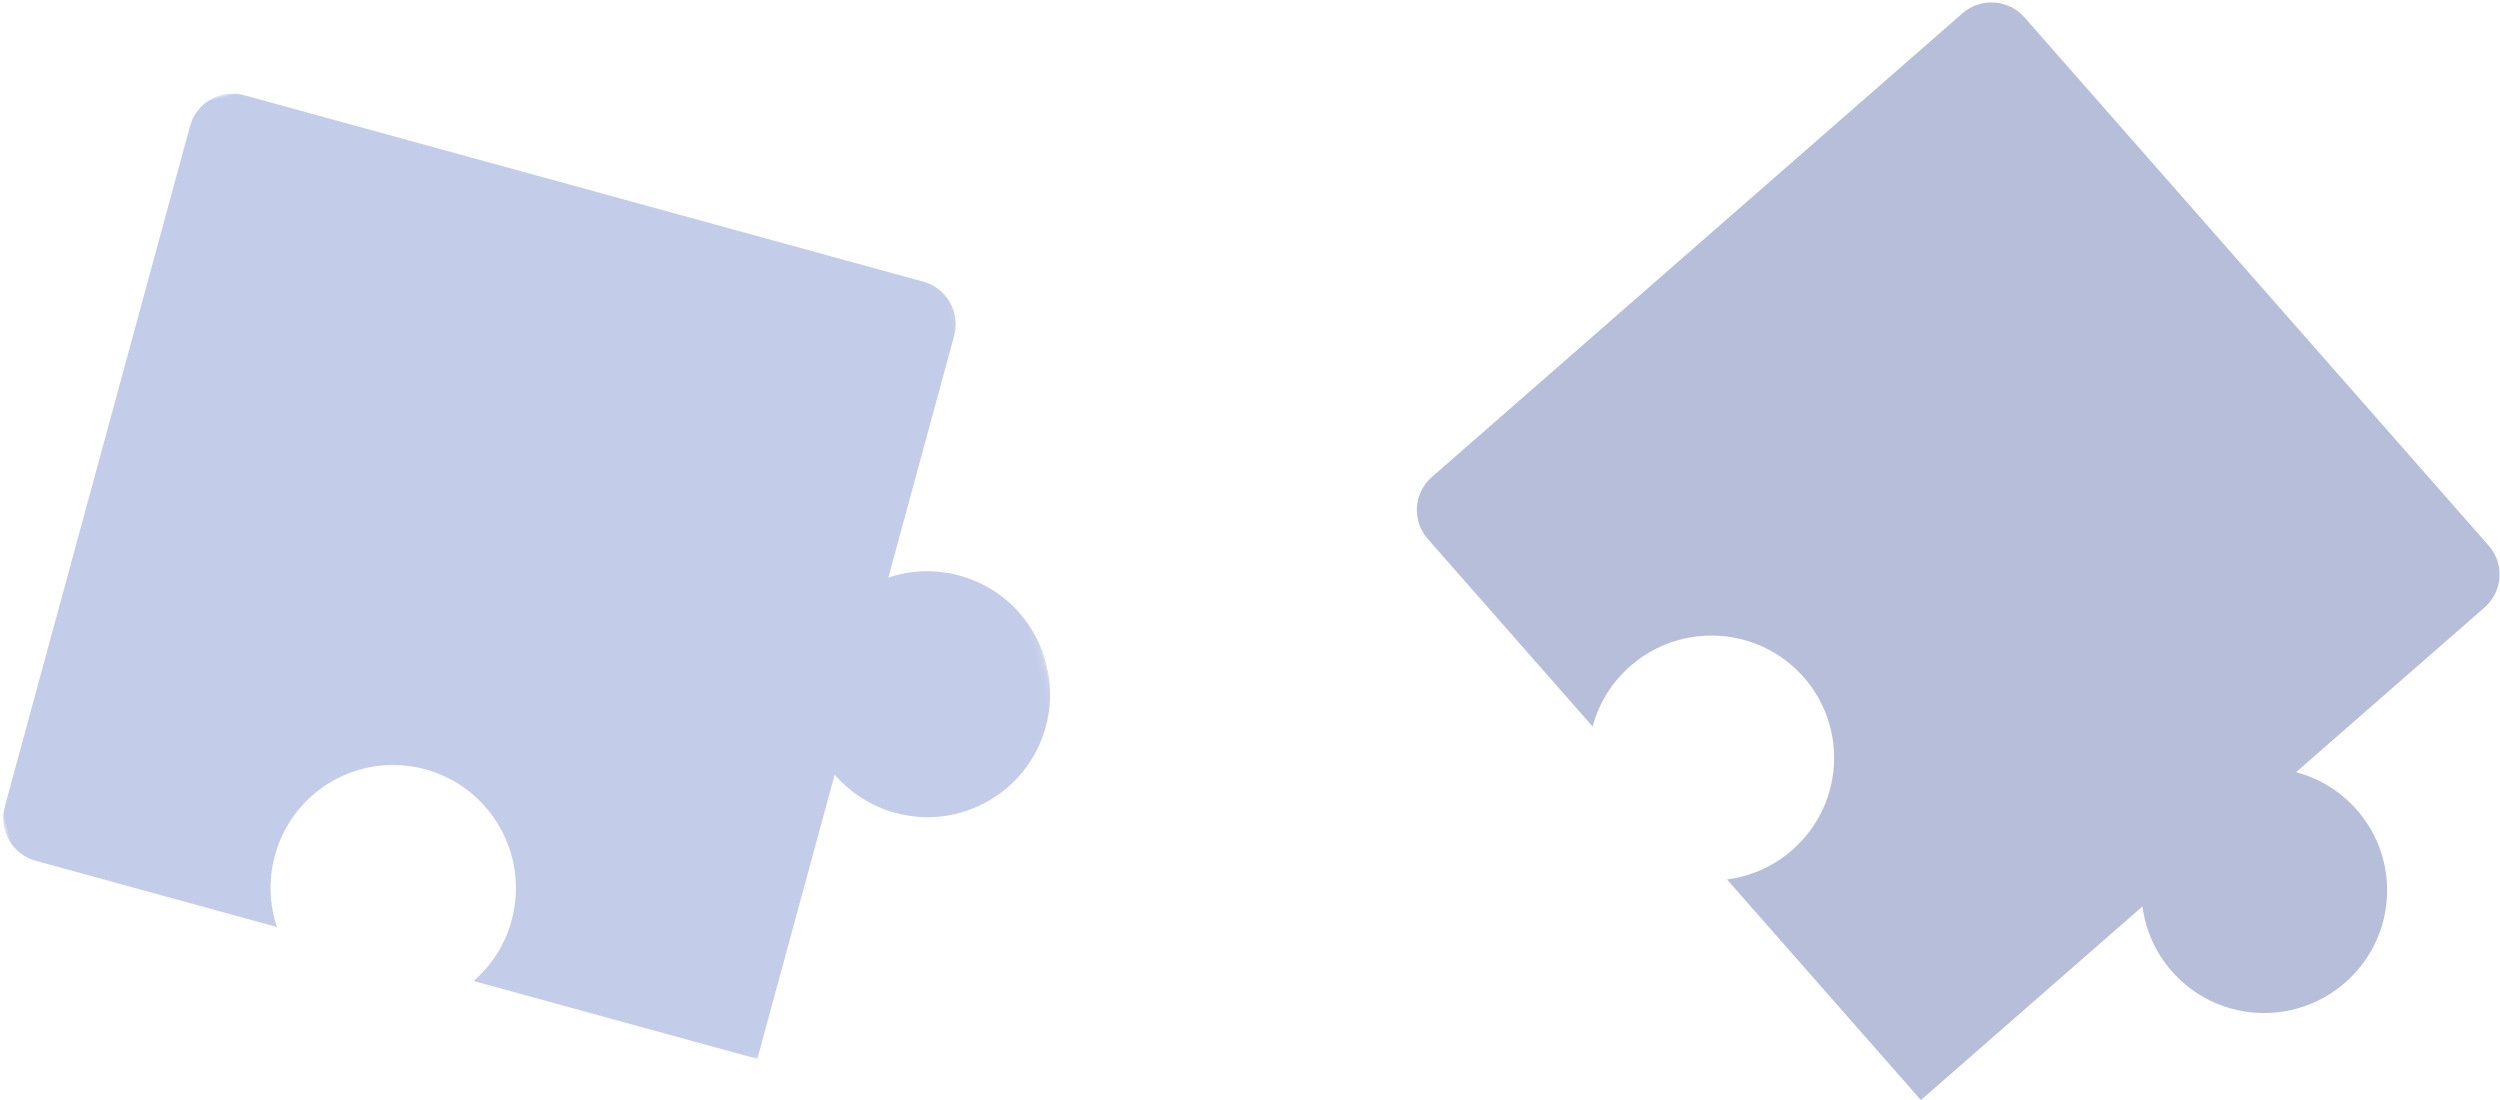 <?xml version="1.0" encoding="UTF-8"?>
<svg width="359px" height="158px" viewBox="0 0 359 158" version="1.1" xmlns="http://www.w3.org/2000/svg" xmlns:xlink="http://www.w3.org/1999/xlink">
    <!-- Generator: Sketch 61 (89581) - https://sketch.com -->
    <title>Group 6</title>
    <desc>Created with Sketch.</desc>
    <defs>
        <polygon id="path-1" points="0 0.116 152.923 0.116 152.923 151 0 151"></polygon>
    </defs>
    <g id="desktop" stroke="none" stroke-width="1" fill="none" fill-rule="evenodd" opacity="0.3">
        <g id="main-page-copy" transform="translate(-544, -821)">
            <g id="Group-6" transform="translate(718.406, 901.819) rotate(-284) translate(-718.406, -901.819) translate(617.906, 722.819)">
                <path d="M174.591,28.43 C171.368,30.094 168.876,32.618 167.248,35.58 L150.843,3.593 C149.252,0.492 145.458,-0.728 142.368,0.868 L52.636,47.201 C49.546,48.796 48.33,52.604 49.92,55.704 L96.097,145.74 C97.687,148.841 101.481,150.061 104.572,148.465 L136.451,132.005 C133.499,130.371 130.983,127.87 129.325,124.637 C124.882,115.974 128.279,105.337 136.913,100.878 C145.547,96.42 156.148,99.829 160.591,108.492 C162.25,111.725 162.815,115.234 162.425,118.593 L199.899,99.243 L180.614,61.642 C183.962,62.034 187.458,61.466 190.681,59.802 C199.315,55.344 202.712,44.707 198.269,36.044 C193.826,27.38 183.225,23.972 174.591,28.43" id="Fill-1" fill="#0D2584"></path>
                <g id="Group-5" transform="translate(0.815, 205.837)">
                    <mask id="mask-2" fill="white">
                        <use xlink:href="#path-1"></use>
                    </mask>
                    <g id="Clip-4"></g>
                    <path d="M125.1,83.529 C128.274,85.305 130.686,87.914 132.213,90.927 L152.923,54.102 L116.003,33.446 C119.024,31.922 121.64,29.517 123.42,26.351 C128.192,17.866 125.164,7.13 116.658,2.371 C108.151,-2.389 97.387,0.631 92.616,9.116 C90.835,12.282 90.141,15.762 90.412,19.128 L59.004,1.556 C55.96,-0.147 52.107,0.934 50.399,3.97 L0.809,92.149 C-0.899,95.185 0.185,99.028 3.23,100.731 L91.636,150.193 C94.681,151.896 98.533,150.816 100.241,147.779 L117.859,116.452 C114.484,116.722 110.995,116.03 107.82,114.254 C99.314,109.495 96.286,98.759 101.058,90.274 C105.829,81.79 116.593,78.77 125.1,83.529" id="Fill-3" fill="#3655B5" mask="url(#mask-2)"></path>
                </g>
            </g>
        </g>
    </g>
</svg>